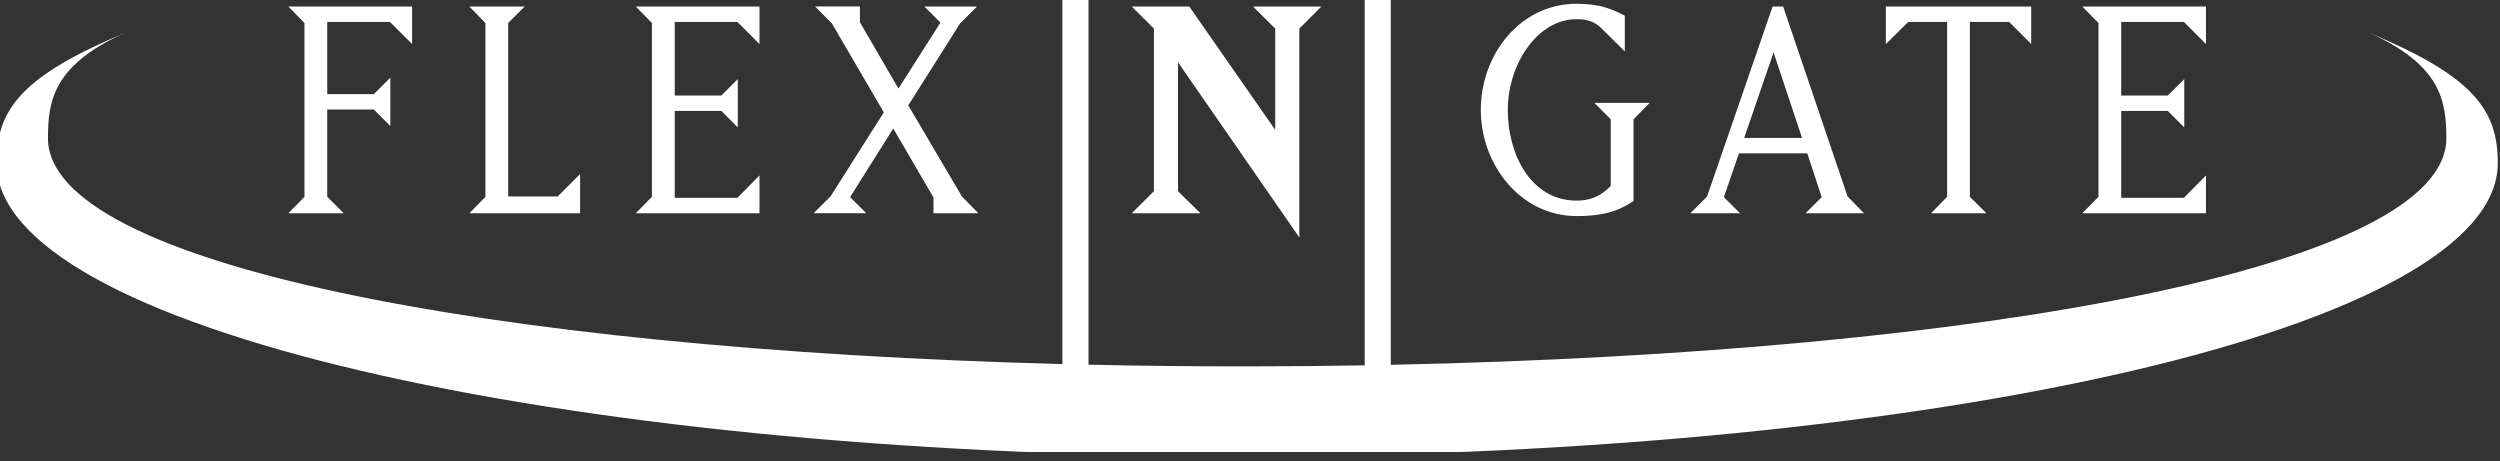 <svg width="141" height="26" viewBox="0 0 141 26" fill="none" xmlns="http://www.w3.org/2000/svg">
<rect x="0" y="0" width="141" height="26" fill="#333333" stroke="none"/>
<g clip-path="url(#clip0_4291_2657)">
<path d="M133.602 1.84C137.658 3.655 137.974 5.673 137.974 7.799C137.974 14.987 112.257 19.867 78.441 20.576V-0.655C78.441 -1.061 78.109 -1.39 77.709 -1.39C77.301 -1.39 76.969 -1.06 76.969 -0.655V20.607C74.703 20.645 72.4 20.663 70.07 20.663C67.129 20.663 64.232 20.633 61.392 20.568V-0.655C61.392 -1.061 61.064 -1.39 60.655 -1.39C60.247 -1.39 59.918 -1.06 59.918 -0.655V20.534C27.453 19.682 2.705 14.853 2.705 7.799C2.705 5.672 3.017 3.654 7.075 1.84C1.21 4.301 -0.197 6.163 -0.197 9.198C-0.197 18.44 31.308 25.683 69.822 25.747V25.752C69.903 25.752 69.984 25.747 70.069 25.747C70.15 25.747 70.231 25.752 70.312 25.752V25.747C109.367 25.687 140.876 18.44 140.876 9.198C140.875 6.163 139.47 4.299 133.602 1.84Z" fill="white"/>
<path d="M17.172 11.101V1.299L16.263 0.367H23.242V2.483L21.994 1.236H18.457V5.308H21.085L22.015 4.381V7.108L21.085 6.177H18.457V11.098L19.386 12.027H16.264L17.172 11.101Z" fill="white"/>
<path d="M27.379 11.101V1.299L26.47 0.367H29.593L28.661 1.298V11.081H31.451L32.718 9.815V12.03H26.47L27.379 11.101Z" fill="white"/>
<path d="M35.858 12.028L36.769 11.098V1.299L35.858 0.369H42.835V2.485L41.59 1.238H38.054V5.387H40.684L41.611 4.461V7.185L40.684 6.256H38.054V11.156H41.59L42.835 9.894V12.027H35.858V12.028Z" fill="white"/>
<path d="M45.971 0.366H48.499V1.256L50.673 4.995L53.041 1.276L52.135 0.368H55.101L54.15 1.32L51.225 5.943L54.253 11.081L55.177 12.028H52.648V11.138L50.379 7.246L47.945 11.118L48.856 12.026H45.89L46.841 11.079L49.847 6.337L46.919 1.32L45.971 0.366Z" fill="white"/>
<path d="M66.44 10.784L67.706 12.029H63.83L65.081 10.784V1.613L63.83 0.367H67.075L71.922 7.325V1.613L70.671 0.367H74.525L73.282 1.613V13.392L66.44 3.511V10.784Z" fill="white"/>
<path d="M89.919 5.801H93.042L92.129 6.73V11.336C91.498 11.753 90.726 12.186 88.927 12.186C85.747 12.186 83.518 9.281 83.518 6.2C83.518 3.056 85.747 0.212 88.927 0.212C90.25 0.212 90.947 0.526 91.639 0.883V2.897L90.355 1.632C89.959 1.22 89.523 1.081 88.927 1.081C86.673 1.081 85.039 3.67 85.039 6.2C85.039 8.709 86.343 11.315 88.927 11.315C90.015 11.315 90.569 10.765 90.845 10.488V6.73L89.919 5.801Z" fill="white"/>
<path d="M98.138 12.028H95.333L96.279 11.081L99.975 0.367H100.569L104.203 11.081L105.133 12.028H101.835L102.743 11.12L101.93 8.648H98.078L97.227 11.12L98.138 12.028ZM98.371 7.78H101.635L100.03 2.955L98.371 7.78Z" fill="white"/>
<path d="M112.031 12.028H108.911L109.818 11.098V1.238H107.623L106.362 2.485V0.367H114.56V2.483L113.313 1.236H111.101V11.101L112.031 12.028Z" fill="white"/>
<path d="M117.442 12.028L118.354 11.098V1.299L117.442 0.369H124.417V2.485L123.173 1.238H119.636V5.387H122.264L123.192 4.461V7.185L122.264 6.256H119.636V11.156H123.173L124.417 9.894V12.027H117.442V12.028Z" fill="white"/>
</g>
<defs>
<clipPath id="clip0_4291_2657">
<rect width="141" height="25.491" fill="white"/>
</clipPath>
</defs>
</svg>
